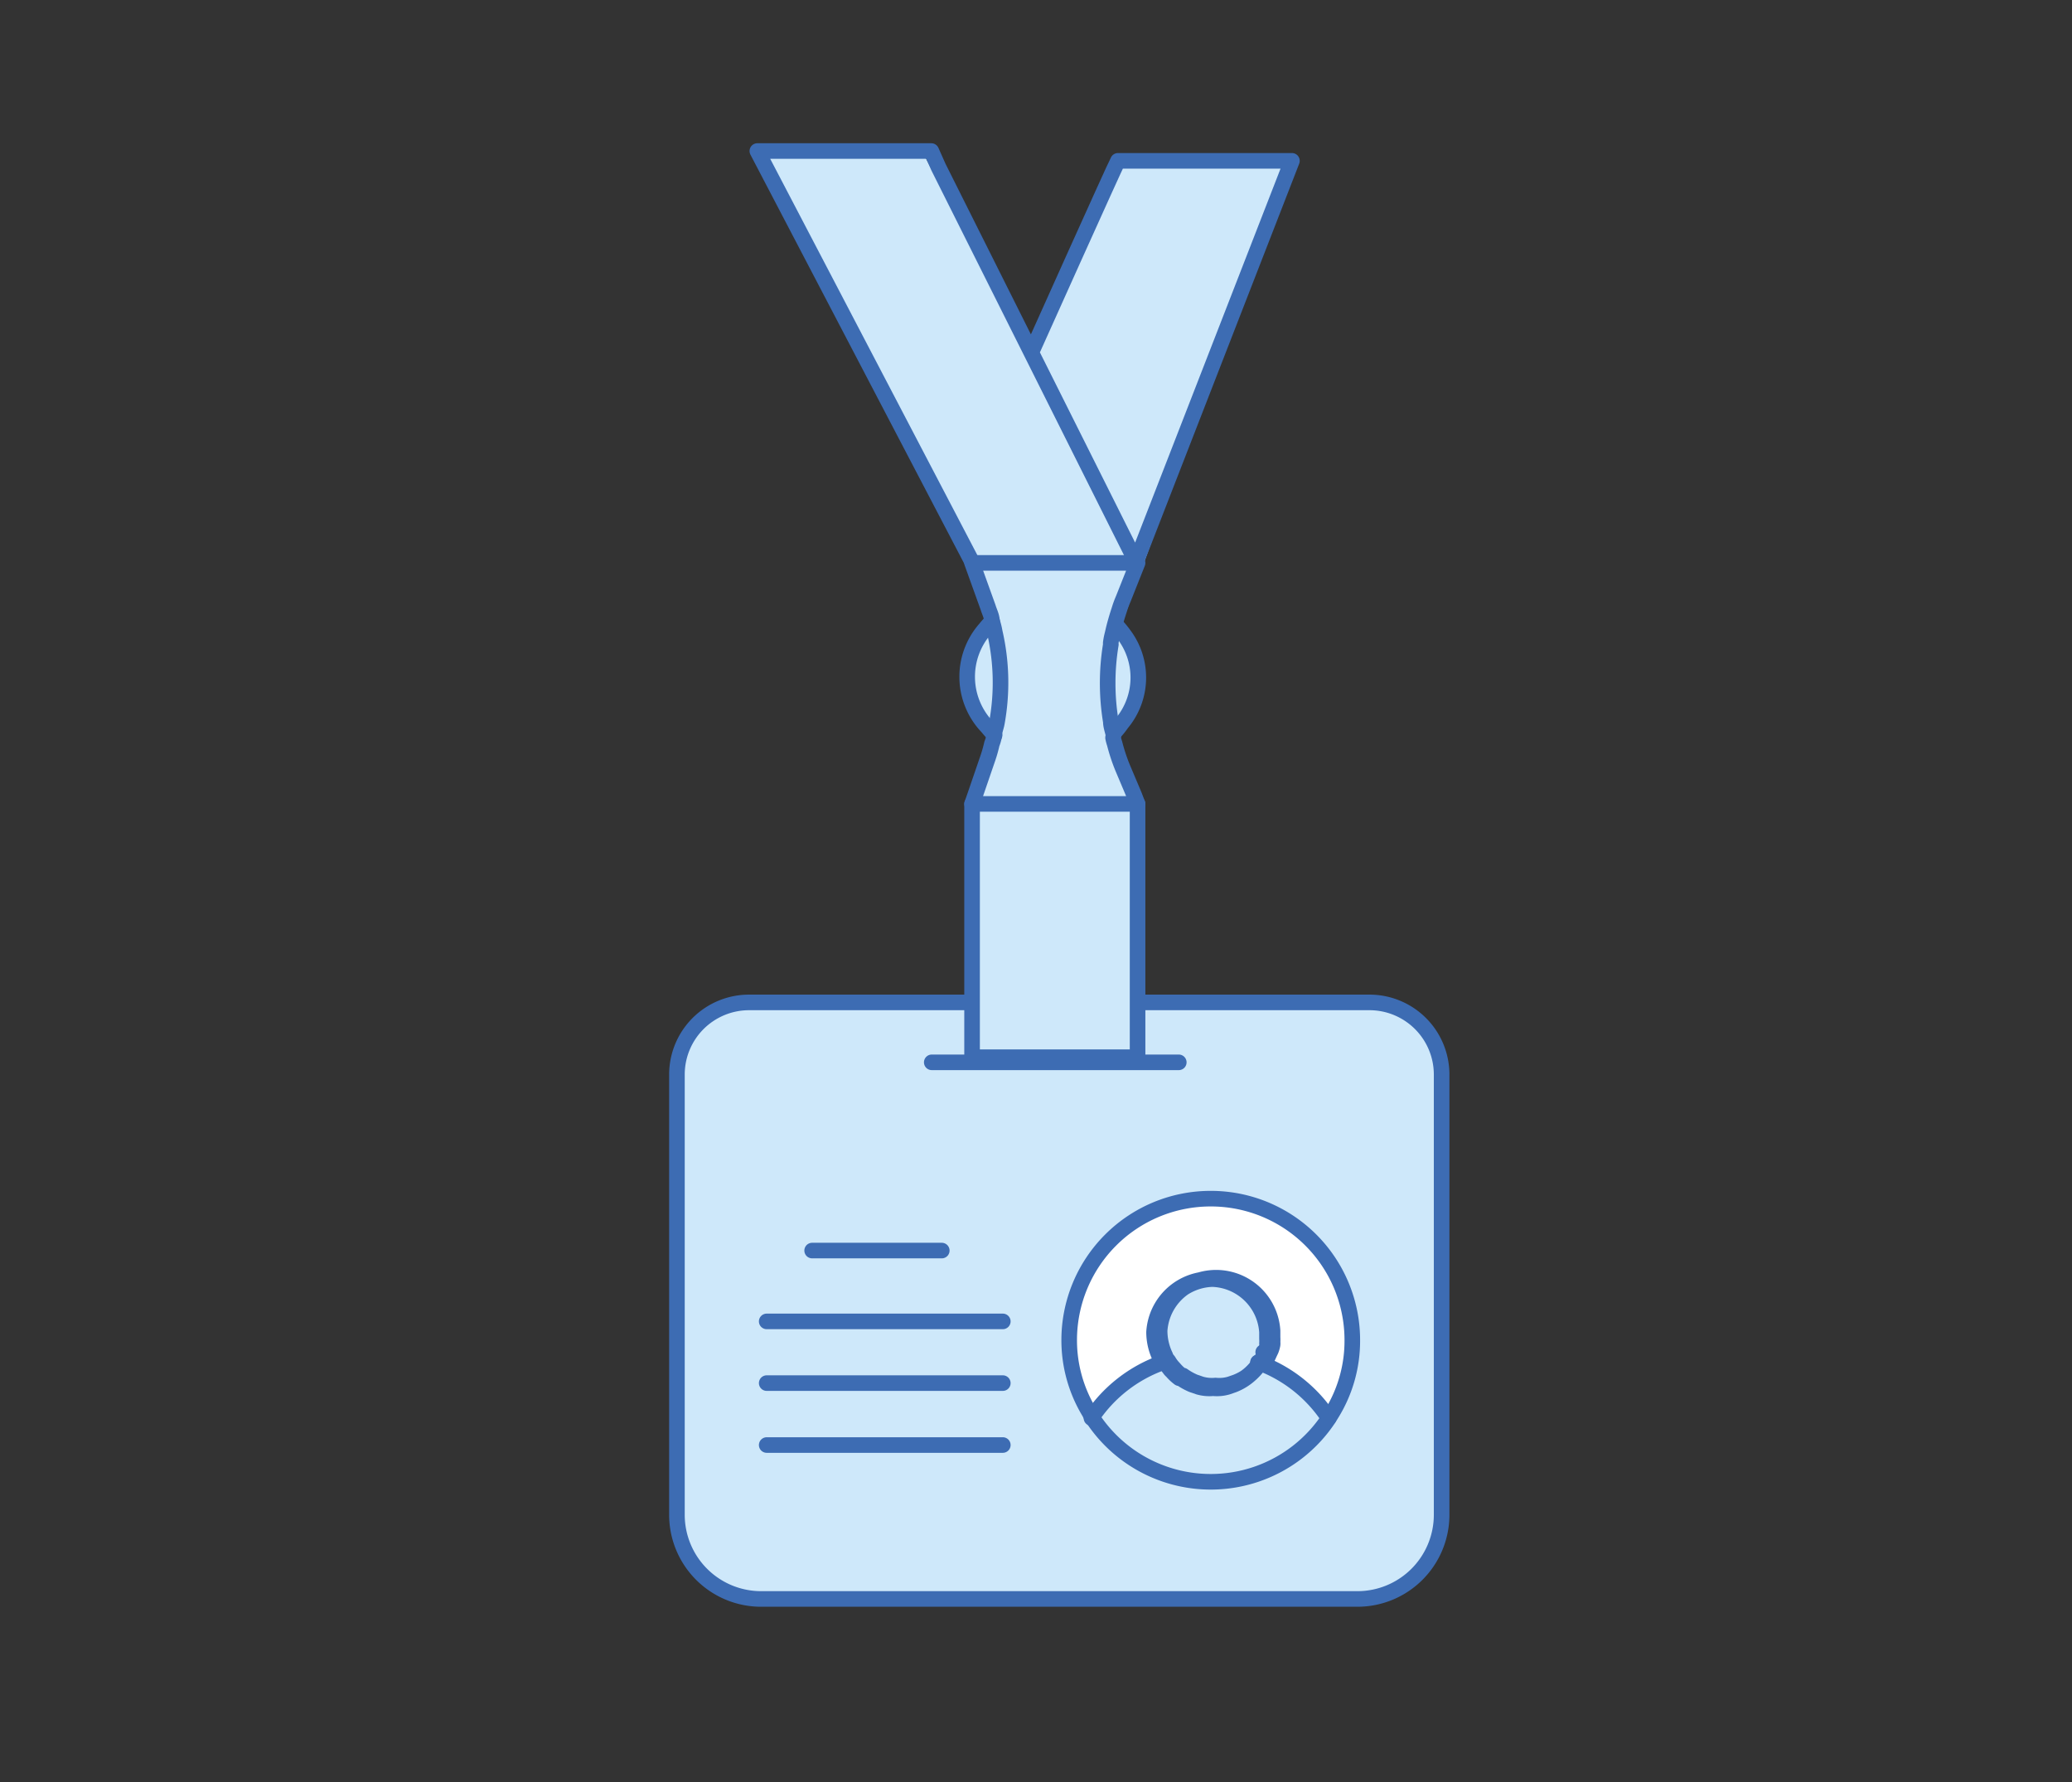 <svg id="Слой_1" data-name="Слой 1" xmlns="http://www.w3.org/2000/svg" viewBox="0 0 93.02 80"><rect x="0" y="0" width="93.02" height="80" fill="#333333" stroke="none"/><defs><style>.cls-1{fill:#cee8fa;}.cls-2{fill:#fff;}.cls-3{fill:none;stroke:#3d6cb3;stroke-linecap:round;stroke-linejoin:round;stroke-width:0.7px;}</style></defs><path class="cls-1" d="M61.75,71.77H33.56a4.33,4.33,0,0,1-3.17-3.47c-.38-2.8,0-20.3,0-20.3s-.54-2.52,3-3H43.64V36.51l.89-3.08-.21-.76s-2.28-2.62.3-4.43L43.49,25,34,6.78,41.51,7,46,15.64l4.21-8.42h7.69L50.26,28.28A4,4,0,0,1,50,33.12l1.37,3.23v8.84H62.21a2.55,2.55,0,0,1,2.51,3c-.21,3,0,20.52,0,20.52S64.94,70.59,61.75,71.77Z"/><path class="cls-2" d="M48.68,63.36S45.21,56.09,53.34,54c0,0,4.75-.87,6.78,3.51,0,0,1.39,3.74-.31,5.88l-.27.42s-1.34-2.47-3.06-2.38c0,0,1.9-3.63-2.24-4.16,0,0-3.64,1.16-2.2,3.89,0,0-2.75,1.46-3,2.35S48.68,63.36,48.68,63.36Z"/><path class="cls-3" d="M50.92,35.7l.15.39H43.64l.14-.4L44.36,34a6.09,6.09,0,0,0,.17-.61,1.82,1.82,0,0,0,.11-.4c0-.17.08-.35.11-.52a10.07,10.07,0,0,0-.09-4.09,3.18,3.18,0,0,0-.13-.51c0-.2-.11-.4-.17-.6l-.72-2h7.43l-.64,1.61a4.6,4.6,0,0,0-.19.52c-.07.21-.13.41-.19.63s-.08.33-.12.49a2.84,2.84,0,0,0-.06.31.3.3,0,0,0,0,.1,10.63,10.63,0,0,0,0,3.47c0,.17.06.34.1.51s0,.14,0,.21a2,2,0,0,0,.07.26,8.18,8.18,0,0,0,.36,1.09Z"/><path class="cls-3" d="M44.65,33h0c-.12-.12-.23-.25-.32-.36a3.26,3.26,0,0,1-.1-4.41c.15-.19.28-.31.31-.35h0"/><path class="cls-3" d="M50,32.91h0a3.15,3.15,0,0,0,.35-.43,3.2,3.2,0,0,0,.1-4,3.81,3.81,0,0,0-.35-.42h0"/><path class="cls-3" d="M46.31,15.8s3.76-8.38,3.88-8.58H58l-7,18L42.13,7.5l-.32-.72H34l9.66,18.48"/><polyline class="cls-3" points="51.07 36.09 51.07 36.51 51.07 45.4 51.07 47.46 43.64 47.46 43.64 45.4 43.64 36.51 43.64 36.09"/><path class="cls-3" d="M43.56,45H33.62a3.24,3.24,0,0,0-3.23,3.24V68a3.78,3.78,0,0,0,3.78,3.78H60.94A3.78,3.78,0,0,0,64.72,68V48.22A3.24,3.24,0,0,0,61.49,45H51.3"/><line class="cls-3" x1="41.83" y1="47.69" x2="52.92" y2="47.69"/><path class="cls-3" d="M54.34,53.81A6.35,6.35,0,0,0,48,60.16a6.23,6.23,0,0,0,.91,3.25,2,2,0,0,0,.14.25,6.35,6.35,0,0,0,10.61,0l.16-.26h0a6.21,6.21,0,0,0,.89-3.23A6.35,6.35,0,0,0,54.34,53.81Zm-2.13,7.35c-.05-.07-.09-.15-.14-.23a2.61,2.61,0,0,1-.26-1.13,2.54,2.54,0,0,1,5.07,0c0,.1,0,.2,0,.3a1.55,1.55,0,0,1,0,.21.43.43,0,0,1,0,.12v0a1.27,1.27,0,0,1-.07.24h0v0l-.09.19a1.79,1.79,0,0,1-.12.24h0m-.15.21h0a2.4,2.4,0,0,1-1.06.8l-.26.09h0a1.7,1.7,0,0,1-.31.06,1.88,1.88,0,0,1-.34,0,1.83,1.83,0,0,1-.33,0,1.8,1.8,0,0,1-.32-.06l-.2-.07h0a1,1,0,0,1-.18-.07,2.67,2.67,0,0,1-.43-.25l-.06,0a2,2,0,0,1-.33-.31l-.1-.11a1.88,1.88,0,0,1-.16-.23c-.05-.07-.09-.15-.14-.23a2.61,2.61,0,0,1-.26-1.13,2.54,2.54,0,0,1,5.07,0c0,.1,0,.2,0,.3a1.55,1.55,0,0,1,0,.21.43.43,0,0,1,0,.12v0a1.27,1.27,0,0,1-.07.24h0v0l-.09.19m.25-.82a1.55,1.55,0,0,1,0,.21.43.43,0,0,1,0,.12v0a1.27,1.27,0,0,1-.07.24h0v0l-.09.19a1.79,1.79,0,0,1-.12.24h0l0,.07,0,.07m0,0,0-.07,0-.07h0a1.79,1.79,0,0,0,.12-.24l.09-.19v0h0a1.27,1.27,0,0,0,.07-.24v0a.43.43,0,0,0,0-.12,1.55,1.55,0,0,0,0-.21c0-.1,0-.2,0-.3a2.54,2.54,0,0,0-5.07,0,2.61,2.61,0,0,0,.26,1.13c0,.08.09.16.14.23a1.88,1.88,0,0,0,.16.23l.1.11a2,2,0,0,0,.33.31l.06,0a2.67,2.67,0,0,0,.43.25,1,1,0,0,0,.18.07h0l.2.07a1.8,1.8,0,0,0,.32.06,1.83,1.83,0,0,0,.33,0,1.88,1.88,0,0,0,.34,0,1.7,1.7,0,0,0,.31-.06h0l.26-.09a2.4,2.4,0,0,0,1.06-.8h0"/><path class="cls-3" d="M59.65,63.66a6.39,6.39,0,0,0-3.17-2.5"/><path class="cls-3" d="M52.21,61.16A6.39,6.39,0,0,0,49,63.66"/><path class="cls-3" d="M56.48,61.16l0,.07,0,.07-.05.07a2.4,2.4,0,0,1-1.06.8l-.26.09h0a1.7,1.7,0,0,1-.31.06,1.88,1.88,0,0,1-.34,0,1.83,1.83,0,0,1-.33,0,1.8,1.8,0,0,1-.32-.06l-.2-.07h0a1,1,0,0,1-.18-.07,2.67,2.67,0,0,1-.43-.25l-.06,0a2,2,0,0,1-.33-.31.5.5,0,0,1-.1-.11,1.88,1.88,0,0,1-.16-.23"/><path class="cls-3" d="M56.71,60.7h0"/><line class="cls-3" x1="36.46" y1="56.14" x2="42.28" y2="56.14"/><line class="cls-3" x1="34.42" y1="59.32" x2="45.02" y2="59.32"/><line class="cls-3" x1="34.42" y1="62.09" x2="45.02" y2="62.09"/><line class="cls-3" x1="34.42" y1="64.87" x2="45.02" y2="64.87"/></svg>